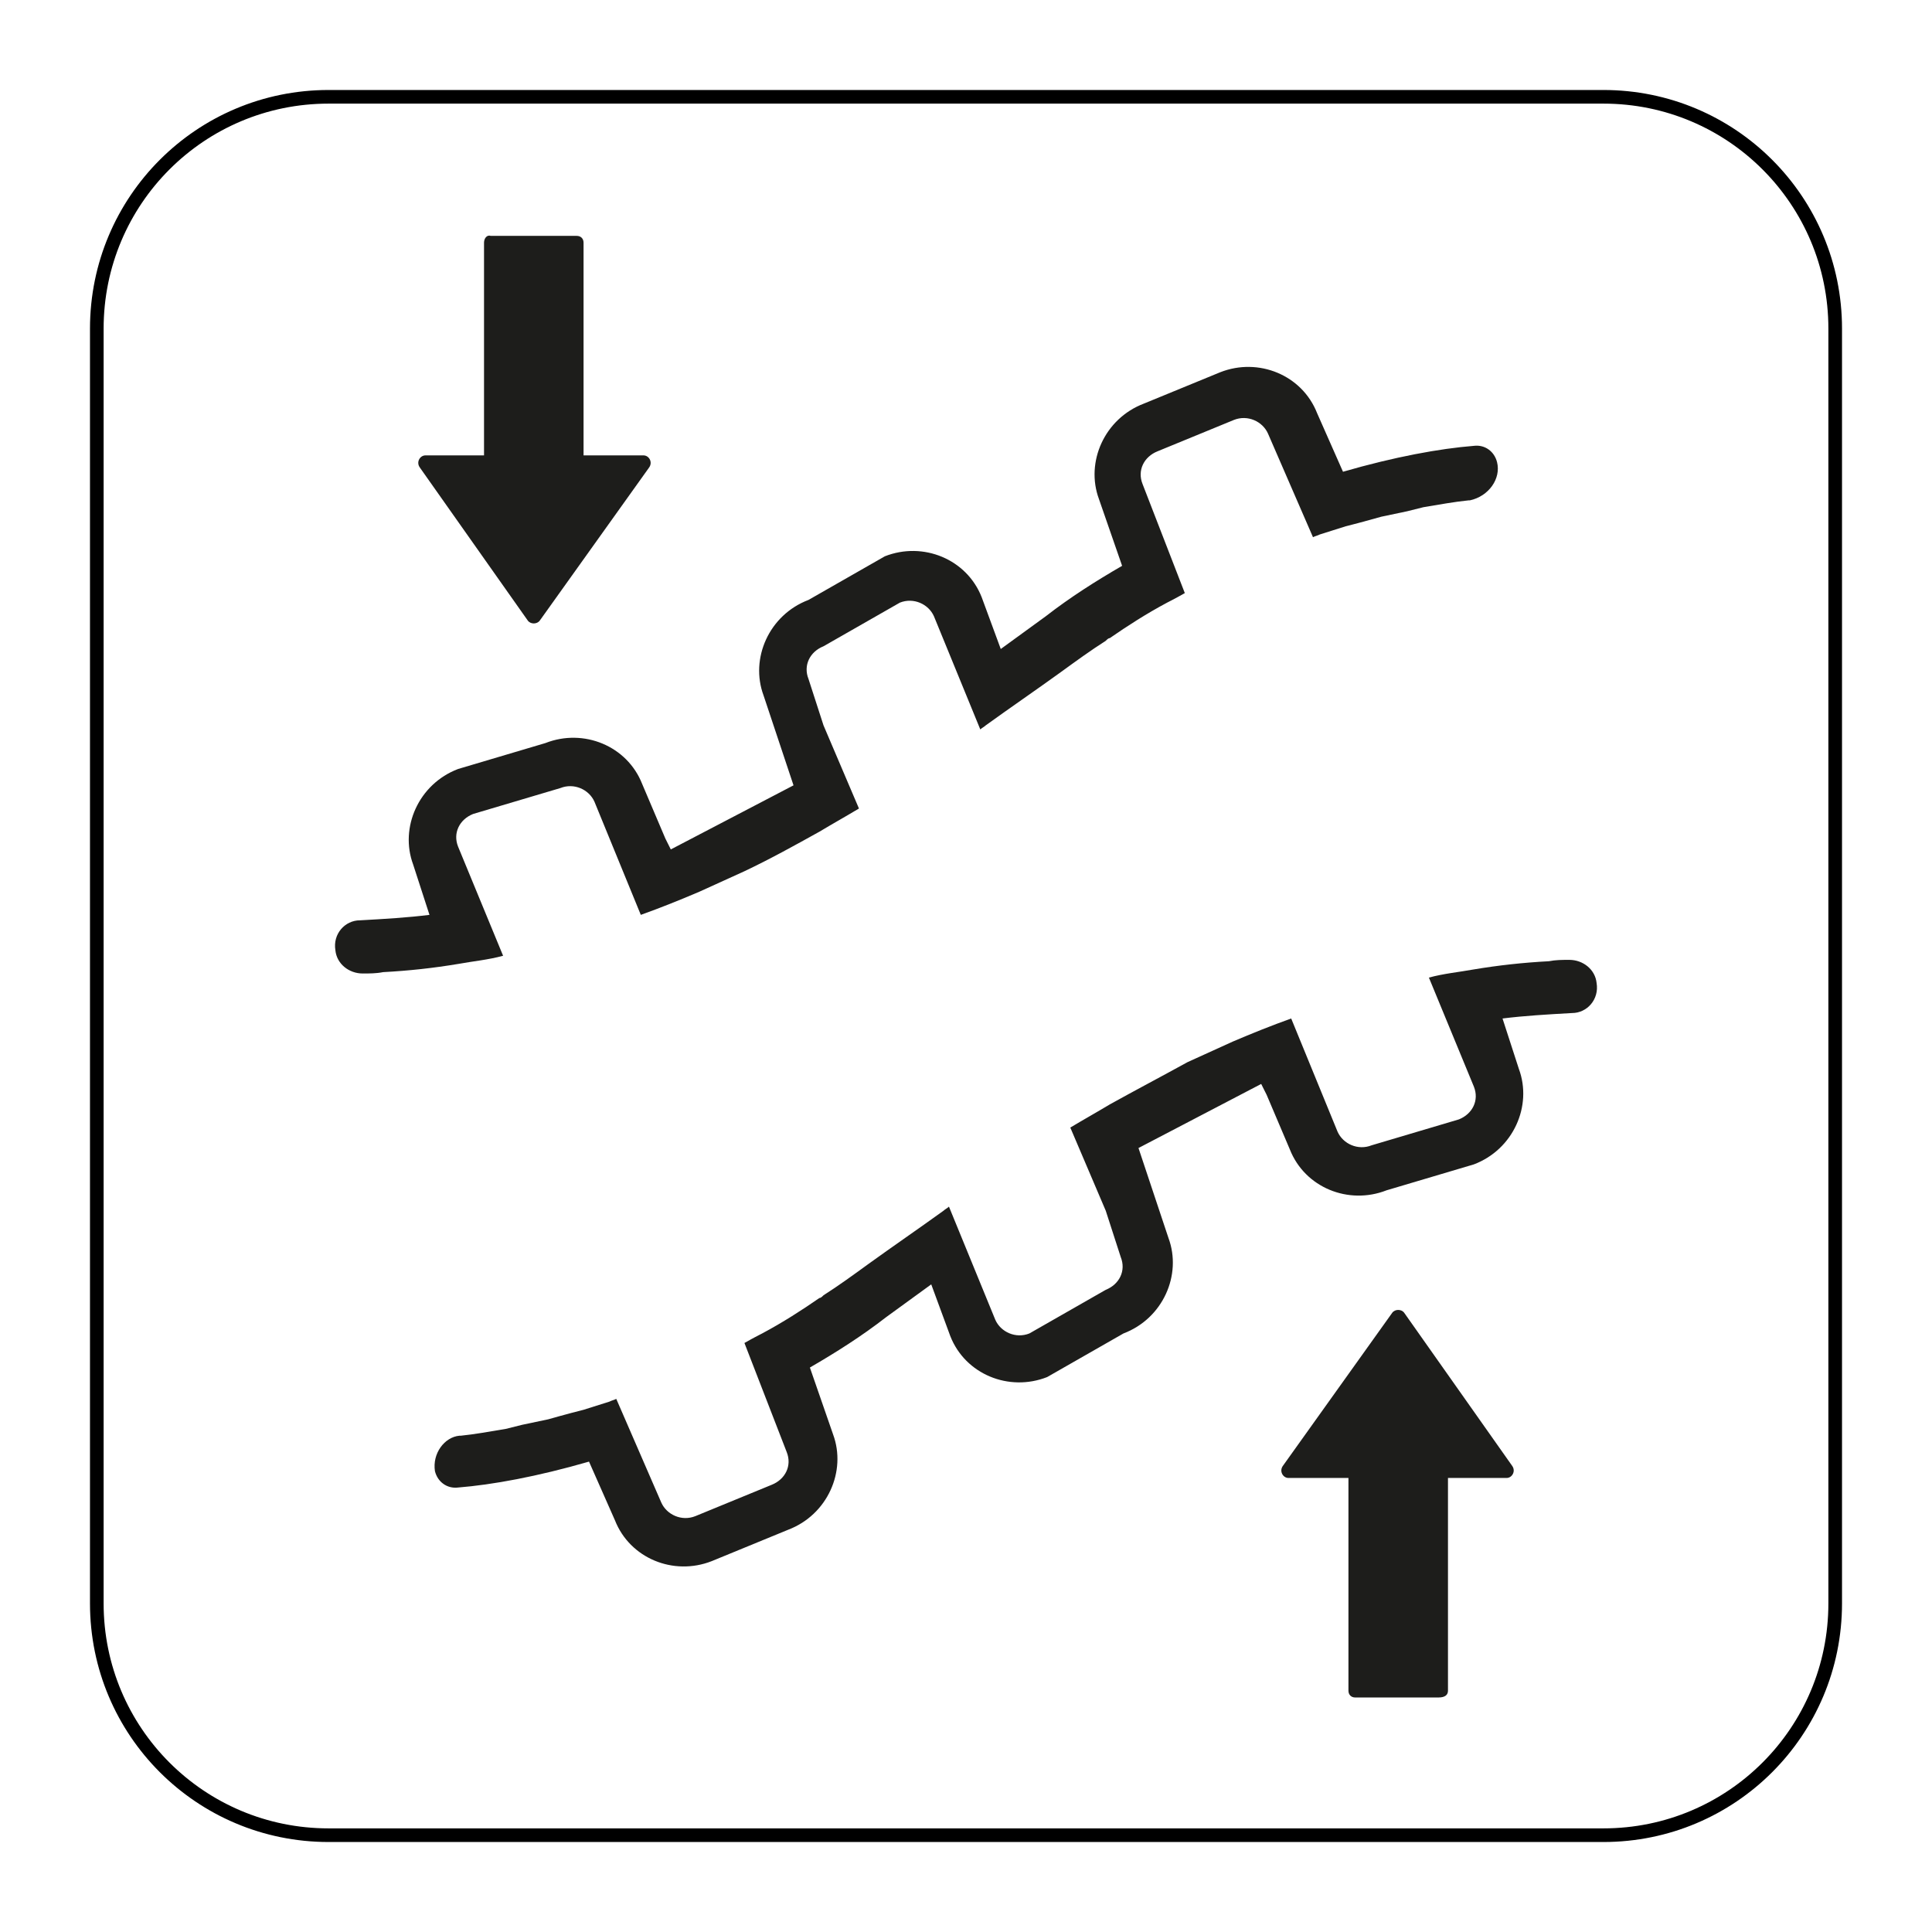 <?xml version="1.0" encoding="utf-8"?>
<svg xmlns="http://www.w3.org/2000/svg" xmlns:xlink="http://www.w3.org/1999/xlink" version="1.1" x="0px" y="0px" viewBox="0 0 141.7 141.7" style="enable-background:new 0 0 141.7 141.7;">
<style type="text/css">
	.st0{fill:none;stroke:#000000;stroke-miterlimit:10;}
	.st1{fill:#1D1D1B;}
</style>
<g id="Layer_2">
	<path class="st0" d="M117.6,134.6H24.1c-9.4,0-17-7.6-17-17V24.1c0-9.4,7.6-17,17-17h93.5c9.4,0,17,7.6,17,17v93.5&#xA;		C134.6,127,127,134.6,117.6,134.6z"/>
</g>
<g id="Pictograma">
	<g>
		<path class="st1" d="M35.5,17.8v15.6h-4.3c-0.4,0-0.7,0.5-0.4,0.9l7.9,11.2c0.2,0.3,0.7,0.3,0.9,0l8-11.2c0.3-0.4,0-0.9-0.4-0.9&#xA;			h-4.4V17.8c0-0.3-0.2-0.5-0.5-0.5H36C35.7,17.2,35.5,17.5,35.5,17.8z"/>
		<path class="st1" d="M106.2,124l0-15.6h4.3c0.4,0,0.7-0.5,0.4-0.9l-7.9-11.2c-0.2-0.3-0.7-0.3-0.9,0l-8,11.2&#xA;			c-0.3,0.4,0,0.9,0.4,0.9h4.4V124c0,0.3,0.2,0.5,0.5,0.5h6.1C106,124.5,106.2,124.3,106.2,124z"/>
	</g>
	<polygon class="st1" points="91,84.1 91,84.1 91,84.2"/>
	<line class="st1" x1="100.3" y1="80" x2="100.3" y2="80"/>
	<g>
		<path class="st1" d="M109.8,33.9c-0.2-0.8-0.9-1.3-1.7-1.2c-2.5,0.2-5.8,0.8-9.6,1.9l-1.9-4.3c-1.1-2.8-4.3-4.1-7.1-3l-5.6,2.3&#xA;			c-2.9,1.1-4.3,4.3-3.3,7l1.7,4.9c-1.9,1.1-3.8,2.3-5.6,3.7c-1.1,0.8-2.2,1.6-3.3,2.4l-1.4-3.8c-1.1-2.8-4.3-4.1-7.1-3l-5.6,3.2&#xA;			c-2.9,1.1-4.3,4.3-3.3,7l2.2,6.6l-9,4.7l-0.4-0.8l-1.7-4c-1.1-2.8-4.3-4.1-7.1-3l-6.4,1.9c-2.9,1.1-4.3,4.3-3.3,7l1.2,3.7&#xA;			c-1.6,0.2-3.3,0.3-5.1,0.4c-1.1,0-2,1-1.8,2.2c0.1,1,1,1.7,2,1.7c0.5,0,1,0,1.5-0.1c1.9-0.1,3.7-0.3,5.5-0.6&#xA;			c1.1-0.2,2.2-0.3,3.3-0.6l-3.3-8c-0.4-1,0.1-2,1.1-2.4l6.4-1.9c1-0.4,2.1,0.1,2.5,1l3.4,8.3c1.4-0.5,2.9-1.1,4.3-1.7&#xA;			c1.1-0.5,2.2-1,3.3-1.5c1.9-0.9,3.7-1.9,5.5-2.9c1-0.6,1.9-1.1,2.9-1.7l-2.6-6.1l0,0l-1.1-3.4c-0.4-1,0.1-2,1.1-2.4l5.6-3.2&#xA;			c1-0.4,2.1,0.1,2.5,1l3.4,8.3c0.1-0.1,0.3-0.2,0.4-0.3c1.8-1.3,3.7-2.6,5.5-3.9c1.1-0.8,2.2-1.6,3.3-2.3c0.1-0.1,0.2-0.2,0.3-0.2&#xA;			c1.3-0.9,2.7-1.8,4.2-2.6c0,0,0.6-0.3,1.3-0.7l-3.1-8c-0.4-1,0.1-2,1.1-2.4l5.6-2.3c1-0.4,2.1,0.1,2.5,1l3.3,7.6&#xA;			c0.2-0.1,0.3-0.1,0.5-0.2c0.6-0.2,1.3-0.4,1.9-0.6c1.2-0.3,2.6-0.7,2.6-0.7l1.9-0.4c0.4-0.1,0.8-0.2,1.2-0.3&#xA;			c1.2-0.2,2.3-0.4,3.3-0.5l0.1,0C109.2,36.4,110.1,35.1,109.8,33.9z"/>
		<path class="st1" d="M31.9,107.9c0.2,0.8,0.9,1.3,1.7,1.2c2.5-0.2,5.8-0.8,9.6-1.9l1.9,4.3c1.1,2.8,4.3,4.1,7.1,3l5.6-2.3&#xA;			c2.9-1.1,4.3-4.3,3.3-7l-1.7-4.9c1.9-1.1,3.8-2.3,5.6-3.7c1.1-0.8,2.2-1.6,3.3-2.4l1.4,3.8c1.1,2.8,4.3,4.1,7.1,3l5.6-3.2&#xA;			c2.9-1.1,4.3-4.3,3.3-7l-2.2-6.6l9-4.7l0.4,0.8l1.7,4c1.1,2.8,4.3,4.1,7.1,3l6.4-1.9c2.9-1.1,4.3-4.3,3.3-7l-1.2-3.7&#xA;			c1.6-0.2,3.3-0.3,5.1-0.4c1.1,0,2-1,1.8-2.2c-0.1-1-1-1.7-2-1.7c-0.5,0-1,0-1.5,0.1c-1.9,0.1-3.7,0.3-5.5,0.6&#xA;			c-1.1,0.2-2.2,0.3-3.3,0.6l3.3,8c0.4,1-0.1,2-1.1,2.4l-6.4,1.9c-1,0.4-2.1-0.1-2.5-1l-3.4-8.3c-1.4,0.5-2.9,1.1-4.3,1.7&#xA;			c-1.1,0.5-2.2,1-3.3,1.5C85.1,79,83.2,80,81.4,81c-1,0.6-1.9,1.1-2.9,1.7l2.6,6.1l0,0l1.1,3.4c0.4,1-0.1,2-1.1,2.4l-5.6,3.2&#xA;			c-1,0.4-2.1-0.1-2.5-1l-3.4-8.3c-0.1,0.1-0.3,0.2-0.4,0.3c-1.8,1.3-3.7,2.6-5.5,3.9c-1.1,0.8-2.2,1.6-3.3,2.3&#xA;			c-0.1,0.1-0.2,0.2-0.3,0.2c-1.3,0.9-2.7,1.8-4.2,2.6c0,0-0.6,0.3-1.3,0.7l3.1,8c0.4,1-0.1,2-1.1,2.4l-5.6,2.3&#xA;			c-1,0.4-2.1-0.1-2.5-1l-3.3-7.6c-0.2,0.1-0.3,0.1-0.5,0.2c-0.6,0.2-1.3,0.4-1.9,0.6c-1.2,0.3-2.6,0.7-2.6,0.7l-1.9,0.4&#xA;			c-0.4,0.1-0.8,0.2-1.2,0.3c-1.2,0.2-2.3,0.4-3.3,0.5l-0.1,0C32.6,105.4,31.7,106.6,31.9,107.9z"/>
	</g>
</g>
</svg>